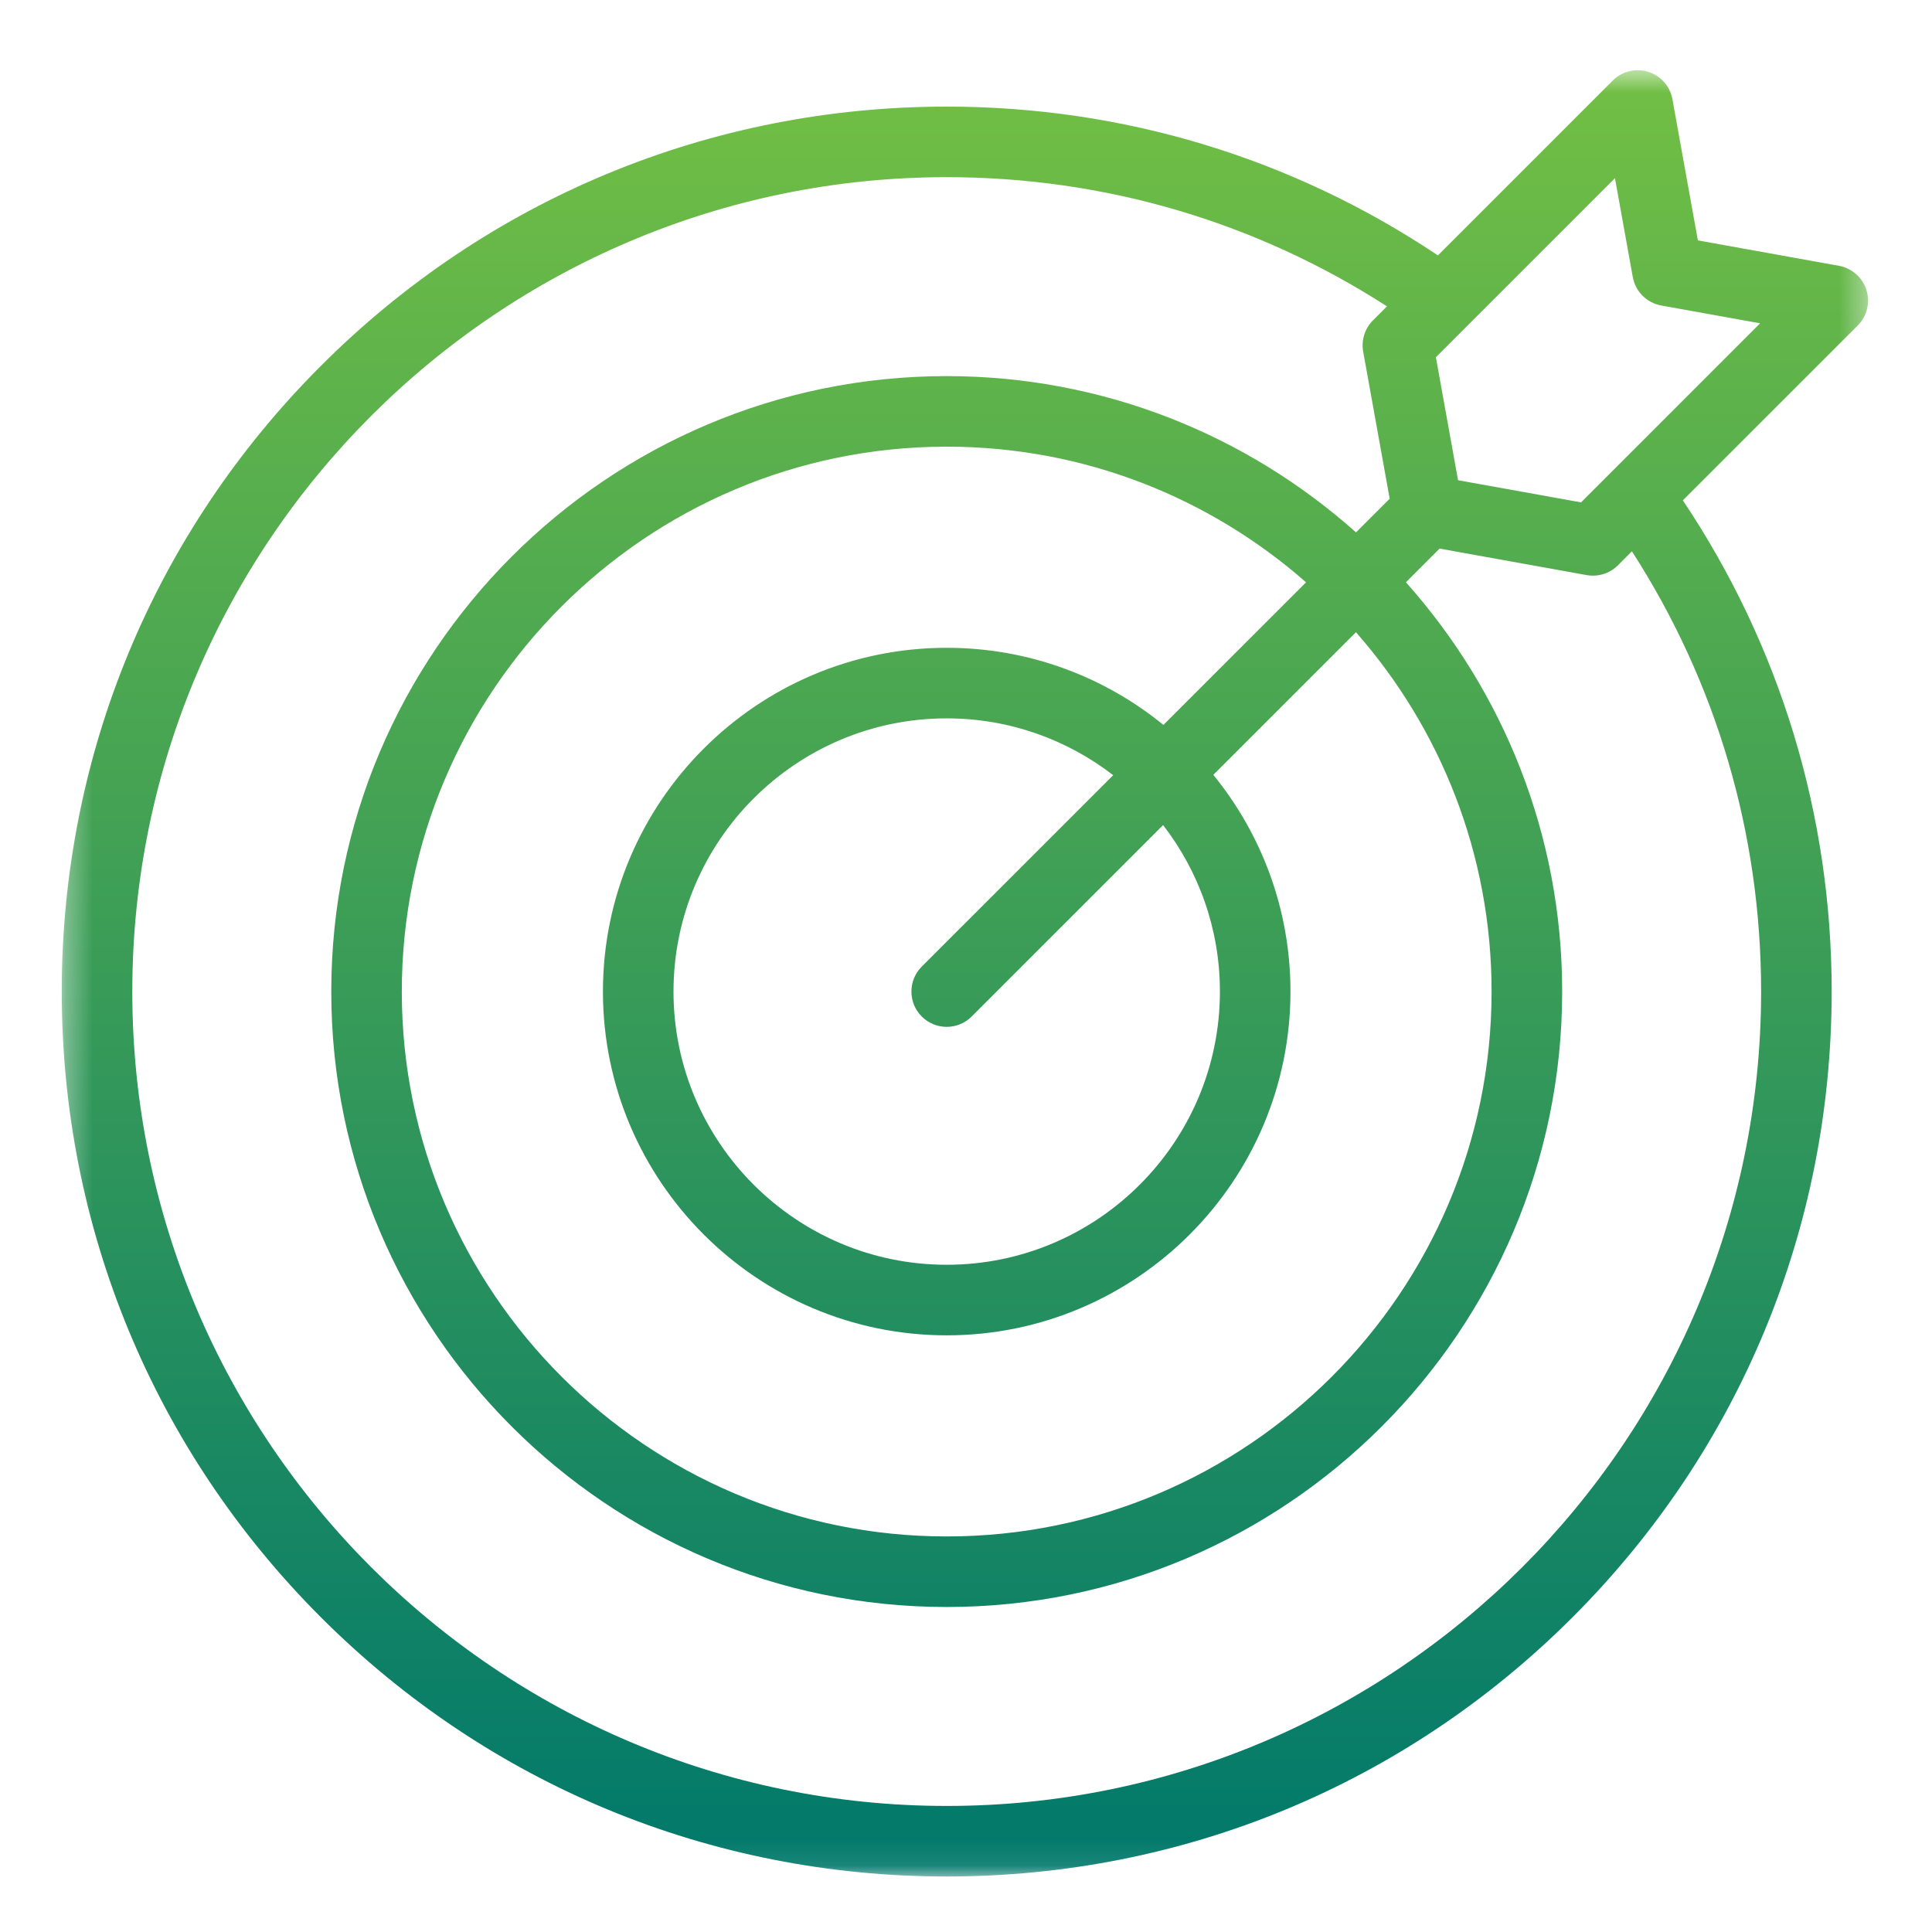 <svg width="73" height="73" viewBox="0 0 73 73" fill="none" xmlns="http://www.w3.org/2000/svg">
<mask id="mask0_1_460" style="mask-type:luminance" maskUnits="userSpaceOnUse" x="2" y="2" width="69" height="69">
<path d="M2.333 2.602H70.625V70.903H2.333V2.602Z" fill="white"/>
</mask>
<g mask="url(#mask0_1_460)">
<path d="M70.523 10.958C70.374 10.485 69.975 10.133 69.487 10.044L64.154 9.083L63.192 3.75C63.104 3.261 62.752 2.862 62.279 2.714C61.806 2.566 61.288 2.692 60.938 3.043L54.331 9.65C48.83 5.969 42.438 4.028 35.771 4.028C26.839 4.028 18.442 7.506 12.127 13.822C5.811 20.137 2.333 28.534 2.333 37.465C2.333 46.397 5.811 54.794 12.127 61.11C18.442 67.425 26.839 70.903 35.771 70.903C44.702 70.903 53.1 67.425 59.415 61.11C65.731 54.794 69.209 46.397 69.209 37.465C69.209 30.8 67.268 24.408 63.586 18.906L70.193 12.299C70.544 11.948 70.671 11.432 70.523 10.958ZM34.828 38.408C35.089 38.669 35.43 38.799 35.771 38.799C36.112 38.799 36.453 38.669 36.714 38.408L43.947 31.175C45.292 32.918 46.094 35.099 46.094 37.465C46.094 43.158 41.463 47.789 35.771 47.789C30.079 47.789 25.448 43.158 25.448 37.465C25.448 31.773 30.079 27.143 35.771 27.143C38.137 27.143 40.319 27.945 42.062 29.29L34.828 36.523C34.308 37.044 34.308 37.888 34.828 38.408ZM43.96 27.391C41.724 25.57 38.873 24.477 35.771 24.477C28.609 24.477 22.782 30.303 22.782 37.465C22.782 44.627 28.609 50.455 35.771 50.455C42.933 50.455 48.76 44.627 48.76 37.465C48.76 34.364 47.666 31.513 45.845 29.277L51.234 23.888C54.422 27.515 56.359 32.268 56.359 37.465C56.359 48.818 47.123 58.054 35.771 58.054C24.418 58.054 15.182 48.818 15.182 37.465C15.182 26.113 24.419 16.877 35.771 16.877C40.968 16.877 45.722 18.814 49.349 22.003L43.96 27.391ZM66.543 37.465C66.543 54.433 52.739 68.237 35.771 68.237C18.803 68.237 4.999 54.433 4.999 37.465C4.999 20.498 18.803 6.694 35.771 6.694C41.728 6.694 47.445 8.378 52.406 11.575L51.877 12.105C51.568 12.413 51.43 12.854 51.507 13.284L52.509 18.843L51.236 20.116C47.123 16.446 41.703 14.211 35.771 14.211C22.948 14.211 12.517 24.643 12.517 37.466C12.517 50.288 22.948 60.72 35.771 60.72C48.594 60.72 59.026 50.288 59.026 37.466C59.026 31.533 56.791 26.113 53.122 22.001L54.394 20.728L59.953 21.73C60.032 21.744 60.111 21.751 60.19 21.751C60.54 21.751 60.88 21.613 61.132 21.361L61.661 20.831C64.859 25.792 66.543 31.509 66.543 37.465ZM59.74 18.982L55.092 18.145L54.254 13.497L61.02 6.731L61.694 10.467C61.793 11.015 62.222 11.444 62.769 11.543L66.505 12.216L59.74 18.982Z" fill="url(#paint0_linear_1_460)"/>
</g>
<defs>
<linearGradient id="paint0_linear_1_460" x1="36.458" y1="2.653" x2="36.458" y2="70.903" gradientUnits="userSpaceOnUse">
<stop stop-color="#72BF44"/>
<stop offset="1" stop-color="#00786B"/>
</linearGradient>
</defs>
</svg>

